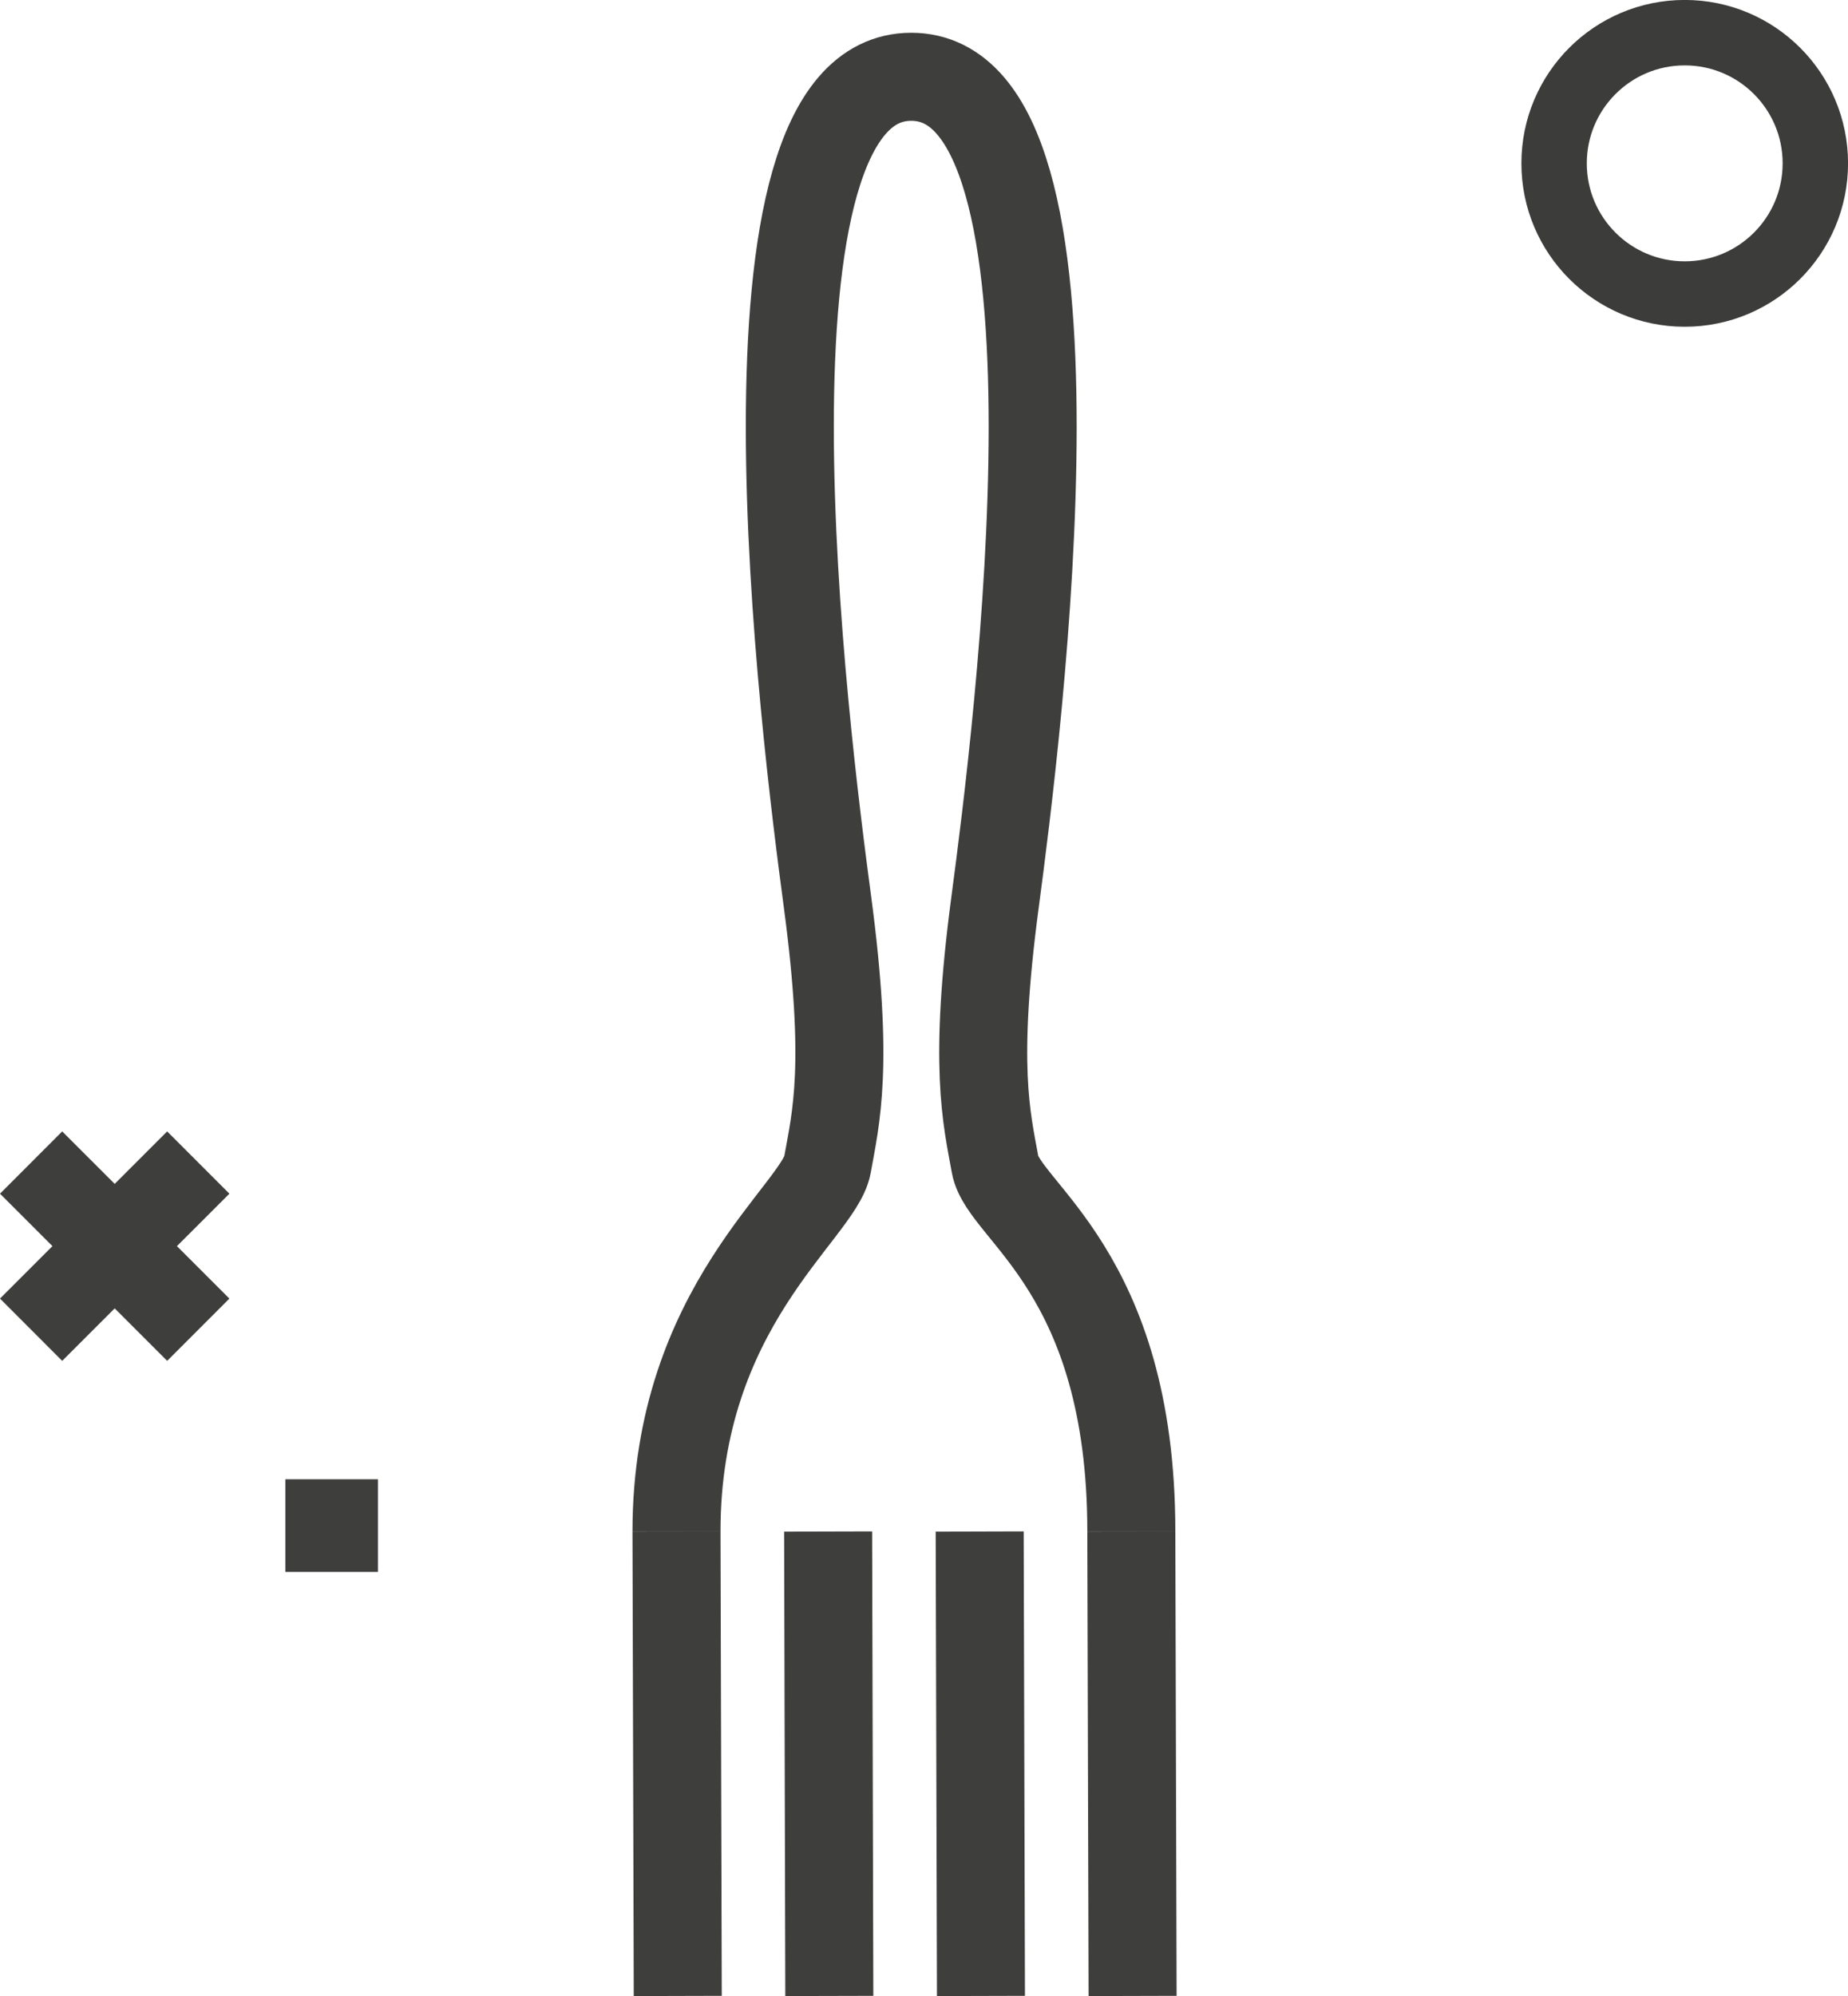 <svg xmlns="http://www.w3.org/2000/svg" width="189.01" height="204.06" viewBox="0 0 189.01 204.06"><path d="M69.19,156.57c0-23,14.58-32.69,15.44-37.49s2.25-10.08,0-26.91S73.76,7.85,93.2,7.85s10.82,67.5,8.58,84.32-.87,22.1,0,26.91,13.93,10.88,13.93,37.49" style="fill:none;stroke:#3e3e3c;stroke-miterlimit:10;stroke-width:9.001px"/><line x1="115.71" y1="156.57" x2="115.84" y2="204.05" style="fill:none;stroke:#3e3e3c;stroke-miterlimit:10;stroke-width:9.001px"/><line x1="100.2" y1="156.57" x2="100.33" y2="204.05" style="fill:none;stroke:#3e3e3c;stroke-miterlimit:10;stroke-width:9.001px"/><line x1="84.7" y1="156.57" x2="84.82" y2="204.05" style="fill:none;stroke:#3e3e3c;stroke-miterlimit:10;stroke-width:9.001px"/><line x1="69.19" y1="156.57" x2="69.32" y2="204.05" style="fill:none;stroke:#3e3e3c;stroke-miterlimit:10;stroke-width:9.001px"/><line x1="3.18" y1="118.85" x2="20.28" y2="135.94" style="fill:none;stroke:#3e3e3c;stroke-miterlimit:10;stroke-width:9.001px"/><line x1="3.18" y1="135.94" x2="20.28" y2="118.85" style="fill:none;stroke:#3e3e3c;stroke-miterlimit:10;stroke-width:9.001px"/><rect x="29.19" y="151.23" width="9.47" height="9.47" style="fill:#3e3e3c"/><circle cx="172.31" cy="16.7" r="13.36" style="fill:none;stroke:#3c3c3a;stroke-miterlimit:10;stroke-width:6.69px"/></svg>